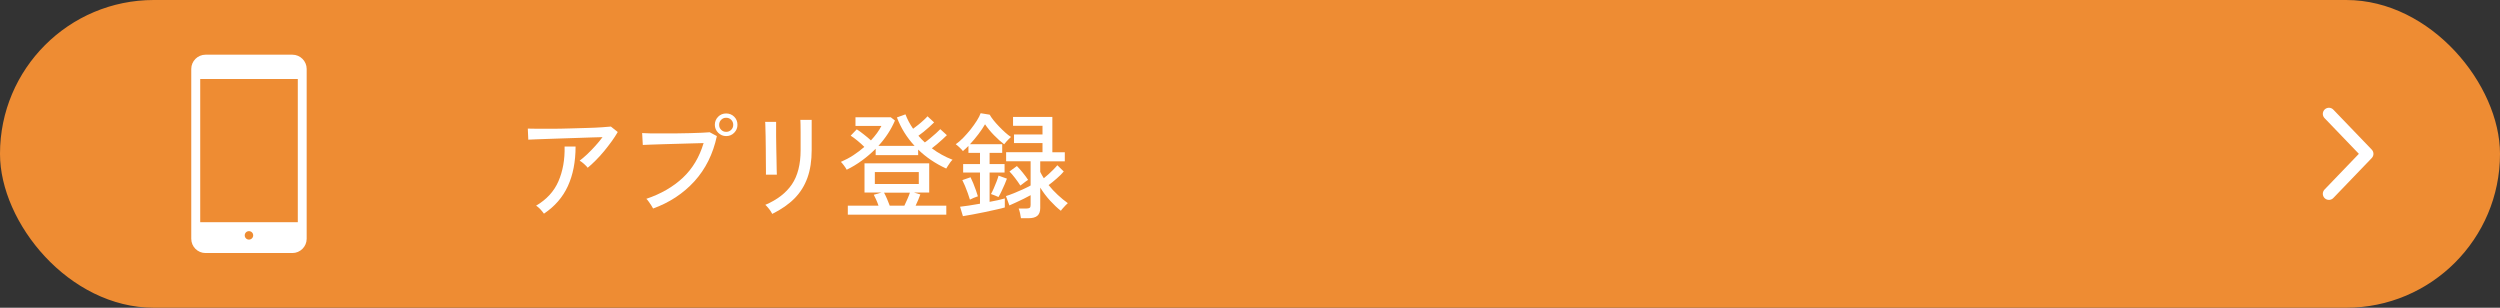 <?xml version="1.0" encoding="UTF-8"?>
<svg id="_レイヤー_2" data-name="レイヤー_2" xmlns="http://www.w3.org/2000/svg" viewBox="0 0 307.17 37.81">
  <rect x="0" y="0" width="307.17" height="37.81" fill="#333333" stroke="none"/>
  <defs>
    <style>
      .cls-1 {
        fill: #ee8c33;
      }

      .cls-2 {
        fill: none;
        stroke: #fff;
        stroke-linecap: round;
        stroke-linejoin: round;
        stroke-width: 1.5px;
      }

      .cls-3 {
        fill: #fff;
      }
    </style>
  </defs>
  <g id="_文字" data-name="文字">
    <g>
      <g>
        <rect class="cls-1" x="0" y="0" width="307.17" height="37.81" rx="18.9" ry="18.9"/>
        <polyline class="cls-2" points="286.15 23.81 290.87 18.9 286.15 13.99"/>
        <g>
          <path class="cls-3" d="M72.21,20.61c-.1-.13-.25-.29-.45-.47s-.38-.31-.54-.4c.28-.21.59-.47.93-.79.33-.32.67-.66,1-1.03.33-.36.62-.72.88-1.07-.41,0-.89.02-1.44.04-.55.02-1.14.04-1.76.06-.62.02-1.24.04-1.85.06s-1.19.04-1.74.06c-.54.02-1.02.04-1.42.05-.41.01-.71.03-.91.04l-.06-1.36c.28,0,.7.02,1.24.02.54,0,1.16,0,1.84,0s1.39-.02,2.12-.04c.73-.02,1.43-.04,2.1-.06.67-.02,1.26-.04,1.78-.08.52-.03.89-.06,1.13-.09l.84.67c-.2.35-.44.73-.74,1.14s-.61.82-.95,1.23c-.34.41-.68.78-1.03,1.13-.35.35-.67.65-.97.89ZM66.83,26.25c-.09-.14-.24-.31-.42-.52-.19-.2-.37-.36-.54-.46,1.29-.76,2.2-1.75,2.74-2.99s.8-2.67.76-4.28h1.35c0,1.88-.32,3.5-.95,4.87-.63,1.37-1.61,2.49-2.93,3.38Z"/>
          <path class="cls-3" d="M80.24,25.61c-.04-.09-.11-.21-.21-.36-.1-.16-.21-.31-.32-.47-.11-.16-.21-.28-.3-.35,1.81-.61,3.31-1.48,4.5-2.6,1.19-1.12,2.03-2.54,2.54-4.25-.42,0-.91.02-1.47.04-.56.02-1.15.04-1.76.05-.61.01-1.2.03-1.77.05-.57.02-1.08.04-1.51.05-.43.01-.76.03-.96.04l-.08-1.46c.25.02.59.03,1.02.04.43,0,.93,0,1.48,0s1.12,0,1.7,0c.58,0,1.14-.01,1.69-.03.54-.01,1.03-.03,1.45-.05.43-.02.75-.04.96-.06l.88.47c-.47,2.2-1.39,4.05-2.76,5.56-1.37,1.5-3.07,2.62-5.1,3.35ZM89.22,16.72c-.38,0-.7-.14-.98-.41-.27-.27-.41-.6-.41-.98s.14-.72.41-.99c.27-.27.6-.4.98-.4s.72.13.99.4.4.6.4.99-.13.7-.4.98-.6.41-.99.41ZM89.22,16.2c.25,0,.45-.08.62-.25.17-.17.25-.37.25-.61s-.08-.45-.25-.62c-.17-.17-.37-.25-.62-.25s-.44.08-.61.25-.25.37-.25.62.08.44.25.61c.17.17.37.25.61.25Z"/>
          <path class="cls-3" d="M94.11,21.49c0-.06.01-.25,0-.57,0-.32,0-.72-.01-1.19s0-.97-.01-1.5c0-.52-.01-1.02-.02-1.5,0-.47-.02-.87-.03-1.19,0-.32-.02-.51-.03-.57h1.35v.58c0,.32,0,.71,0,1.17,0,.46.01.95.02,1.46,0,.51.02,1.01.03,1.47,0,.47.02.87.02,1.19,0,.33.01.53.02.62h-1.35ZM94.89,26.29c-.04-.09-.11-.21-.21-.36-.1-.15-.21-.29-.33-.43-.12-.14-.22-.25-.32-.33,1.46-.62,2.55-1.46,3.27-2.52.71-1.05,1.07-2.45,1.07-4.19v-1.21c0-.31,0-.65,0-1.01s0-.68-.01-.96c0-.28-.01-.46-.02-.55h1.39v3.71c0,1.29-.17,2.43-.52,3.4-.35.97-.87,1.81-1.58,2.53-.71.72-1.62,1.35-2.72,1.9Z"/>
          <path class="cls-3" d="M104.03,20.85c-.07-.13-.17-.3-.33-.51s-.28-.36-.38-.45c.53-.23,1.04-.5,1.52-.81.48-.32.94-.66,1.36-1.03-.25-.25-.52-.5-.84-.76-.31-.26-.59-.46-.84-.62l.75-.78c.25.16.55.37.87.63.33.26.62.5.87.73.27-.29.52-.59.74-.89.22-.3.4-.6.55-.89h-3.19v-1.06h4.34l.51.4c-.24.56-.53,1.1-.87,1.62-.34.52-.73,1.02-1.16,1.49h4.44c-.95-1.02-1.67-2.18-2.17-3.49l1.05-.38c.23.6.54,1.2.94,1.77.2-.14.41-.3.64-.49.23-.18.44-.37.65-.56.21-.19.37-.35.48-.48l.81.75c-.16.16-.35.34-.58.55s-.46.4-.7.6c-.24.19-.46.36-.65.49.12.14.25.28.38.42.13.14.27.27.41.4.2-.14.42-.31.67-.52.25-.2.49-.41.71-.61.22-.2.39-.37.52-.5l.81.74c-.15.15-.34.33-.55.52-.22.2-.44.39-.67.59-.23.19-.44.36-.63.5.39.29.79.56,1.22.79.42.24.87.44,1.33.62-.08.07-.18.17-.28.31-.1.14-.2.28-.29.43-.09.14-.16.25-.21.34-1.33-.61-2.48-1.39-3.45-2.33v.68h-5.22v-.78c-.52.52-1.08,1-1.68,1.44s-1.23.82-1.89,1.14ZM104.17,26.38v-1.11h3.77c-.08-.25-.18-.49-.29-.74-.11-.25-.21-.44-.29-.6l.94-.27h-2.08v-3.59h7.95v3.59h-1.86l.77.23c-.07.2-.15.42-.26.67-.11.25-.22.48-.32.71h3.77v1.11h-12.09ZM107.49,22.61h5.4v-1.47h-5.4v1.47ZM109.32,25.27h1.8c.11-.24.24-.51.37-.81.13-.3.24-.57.31-.79h-3.18c.11.21.24.46.37.77.13.31.24.58.33.83Z"/>
          <path class="cls-3" d="M118.31,26.55l-.35-1.15c.27-.03.63-.08,1.06-.14.43-.07.9-.14,1.39-.23v-3.83h-2.07v-1.04h2.07v-1.38h-1.42v-.85c-.11.11-.23.22-.34.33-.11.1-.23.2-.34.3-.08-.11-.22-.26-.41-.44-.19-.18-.35-.31-.47-.4.29-.2.6-.46.91-.78s.62-.67.91-1.03c.29-.37.55-.73.77-1.08.22-.35.38-.66.47-.92l1.11.18c.1.19.26.41.46.67.2.25.43.51.68.77.25.26.5.51.76.74.25.23.5.42.72.56-.07.06-.16.14-.27.25-.11.11-.22.23-.33.35-.1.12-.18.22-.24.3-.4-.3-.81-.67-1.24-1.11-.43-.44-.8-.89-1.11-1.35-.21.37-.48.77-.81,1.21-.33.44-.68.85-1.04,1.24h3.96v1.06h-1.55v1.38h1.84v1.04h-1.84v3.6c.78-.14,1.4-.28,1.87-.42v1.11c-.26.08-.62.16-1.06.26-.44.1-.92.2-1.42.31-.51.1-1,.2-1.47.29s-.88.16-1.21.21ZM119.17,24.52c-.07-.23-.15-.49-.26-.79-.11-.3-.22-.59-.34-.88s-.23-.53-.33-.72l1.01-.35c.1.2.21.44.33.73.11.29.22.58.33.87.1.29.18.54.24.74-.13.04-.3.1-.51.19s-.36.16-.45.21ZM122.69,24.21c-.09-.05-.25-.11-.45-.19-.21-.08-.37-.14-.48-.18.1-.18.22-.41.34-.69.12-.28.24-.56.35-.85s.19-.53.24-.72l1.03.37c-.06.17-.15.4-.27.68-.12.28-.25.57-.39.86-.14.29-.26.53-.38.72ZM125.44,26.8c-.02-.16-.06-.36-.11-.61-.06-.25-.11-.43-.17-.57h.96c.19,0,.32-.03.4-.09.08-.06.11-.18.11-.36v-1.19c-.24.13-.52.28-.84.44-.32.16-.64.31-.95.45-.31.14-.59.26-.82.37l-.42-1.15c.27-.08.6-.2.97-.35.37-.15.75-.31,1.12-.48.37-.17.69-.33.94-.47v-2.98h-3.01v-1.11h4.47v-1.12h-3.5v-1.06h3.5v-1.06h-3.62v-1.09h4.83v4.34h1.53v1.11h-3.02v1.3c.06.12.12.25.2.38.08.13.16.27.24.4.19-.15.39-.33.61-.52.22-.2.42-.39.61-.59.19-.19.33-.36.44-.49l.79.77c-.21.26-.49.54-.86.86-.36.32-.7.59-1,.81.34.43.72.83,1.13,1.21s.82.72,1.23,1.01c-.07.06-.16.15-.28.27-.12.12-.23.25-.34.37s-.19.22-.23.3c-.44-.34-.88-.76-1.33-1.25-.45-.49-.85-1.03-1.21-1.6v2.51c0,.44-.12.75-.35.95s-.6.3-1.08.3h-.95ZM125.37,22.8c-.18-.28-.39-.59-.64-.91-.25-.33-.48-.6-.7-.82l.91-.67c.24.24.48.51.73.82.25.31.47.6.65.88-.06.03-.15.09-.28.19-.13.1-.26.2-.38.29-.13.09-.22.17-.28.21Z"/>
        </g>
      </g>
      <path class="cls-3" d="M35.93,6.72h-10.68c-.96,0-1.75.79-1.75,1.75v20.87c0,.96.78,1.75,1.75,1.75h10.68c.96,0,1.75-.79,1.75-1.75V8.47c0-.96-.79-1.75-1.75-1.75ZM30.59,29.44c-.29,0-.52-.23-.52-.52s.23-.52.52-.52.52.23.52.52-.24.52-.52.52ZM36.59,27.3h-11.99V9.71h11.99v17.59Z"/>
    </g>
  </g>
</svg>